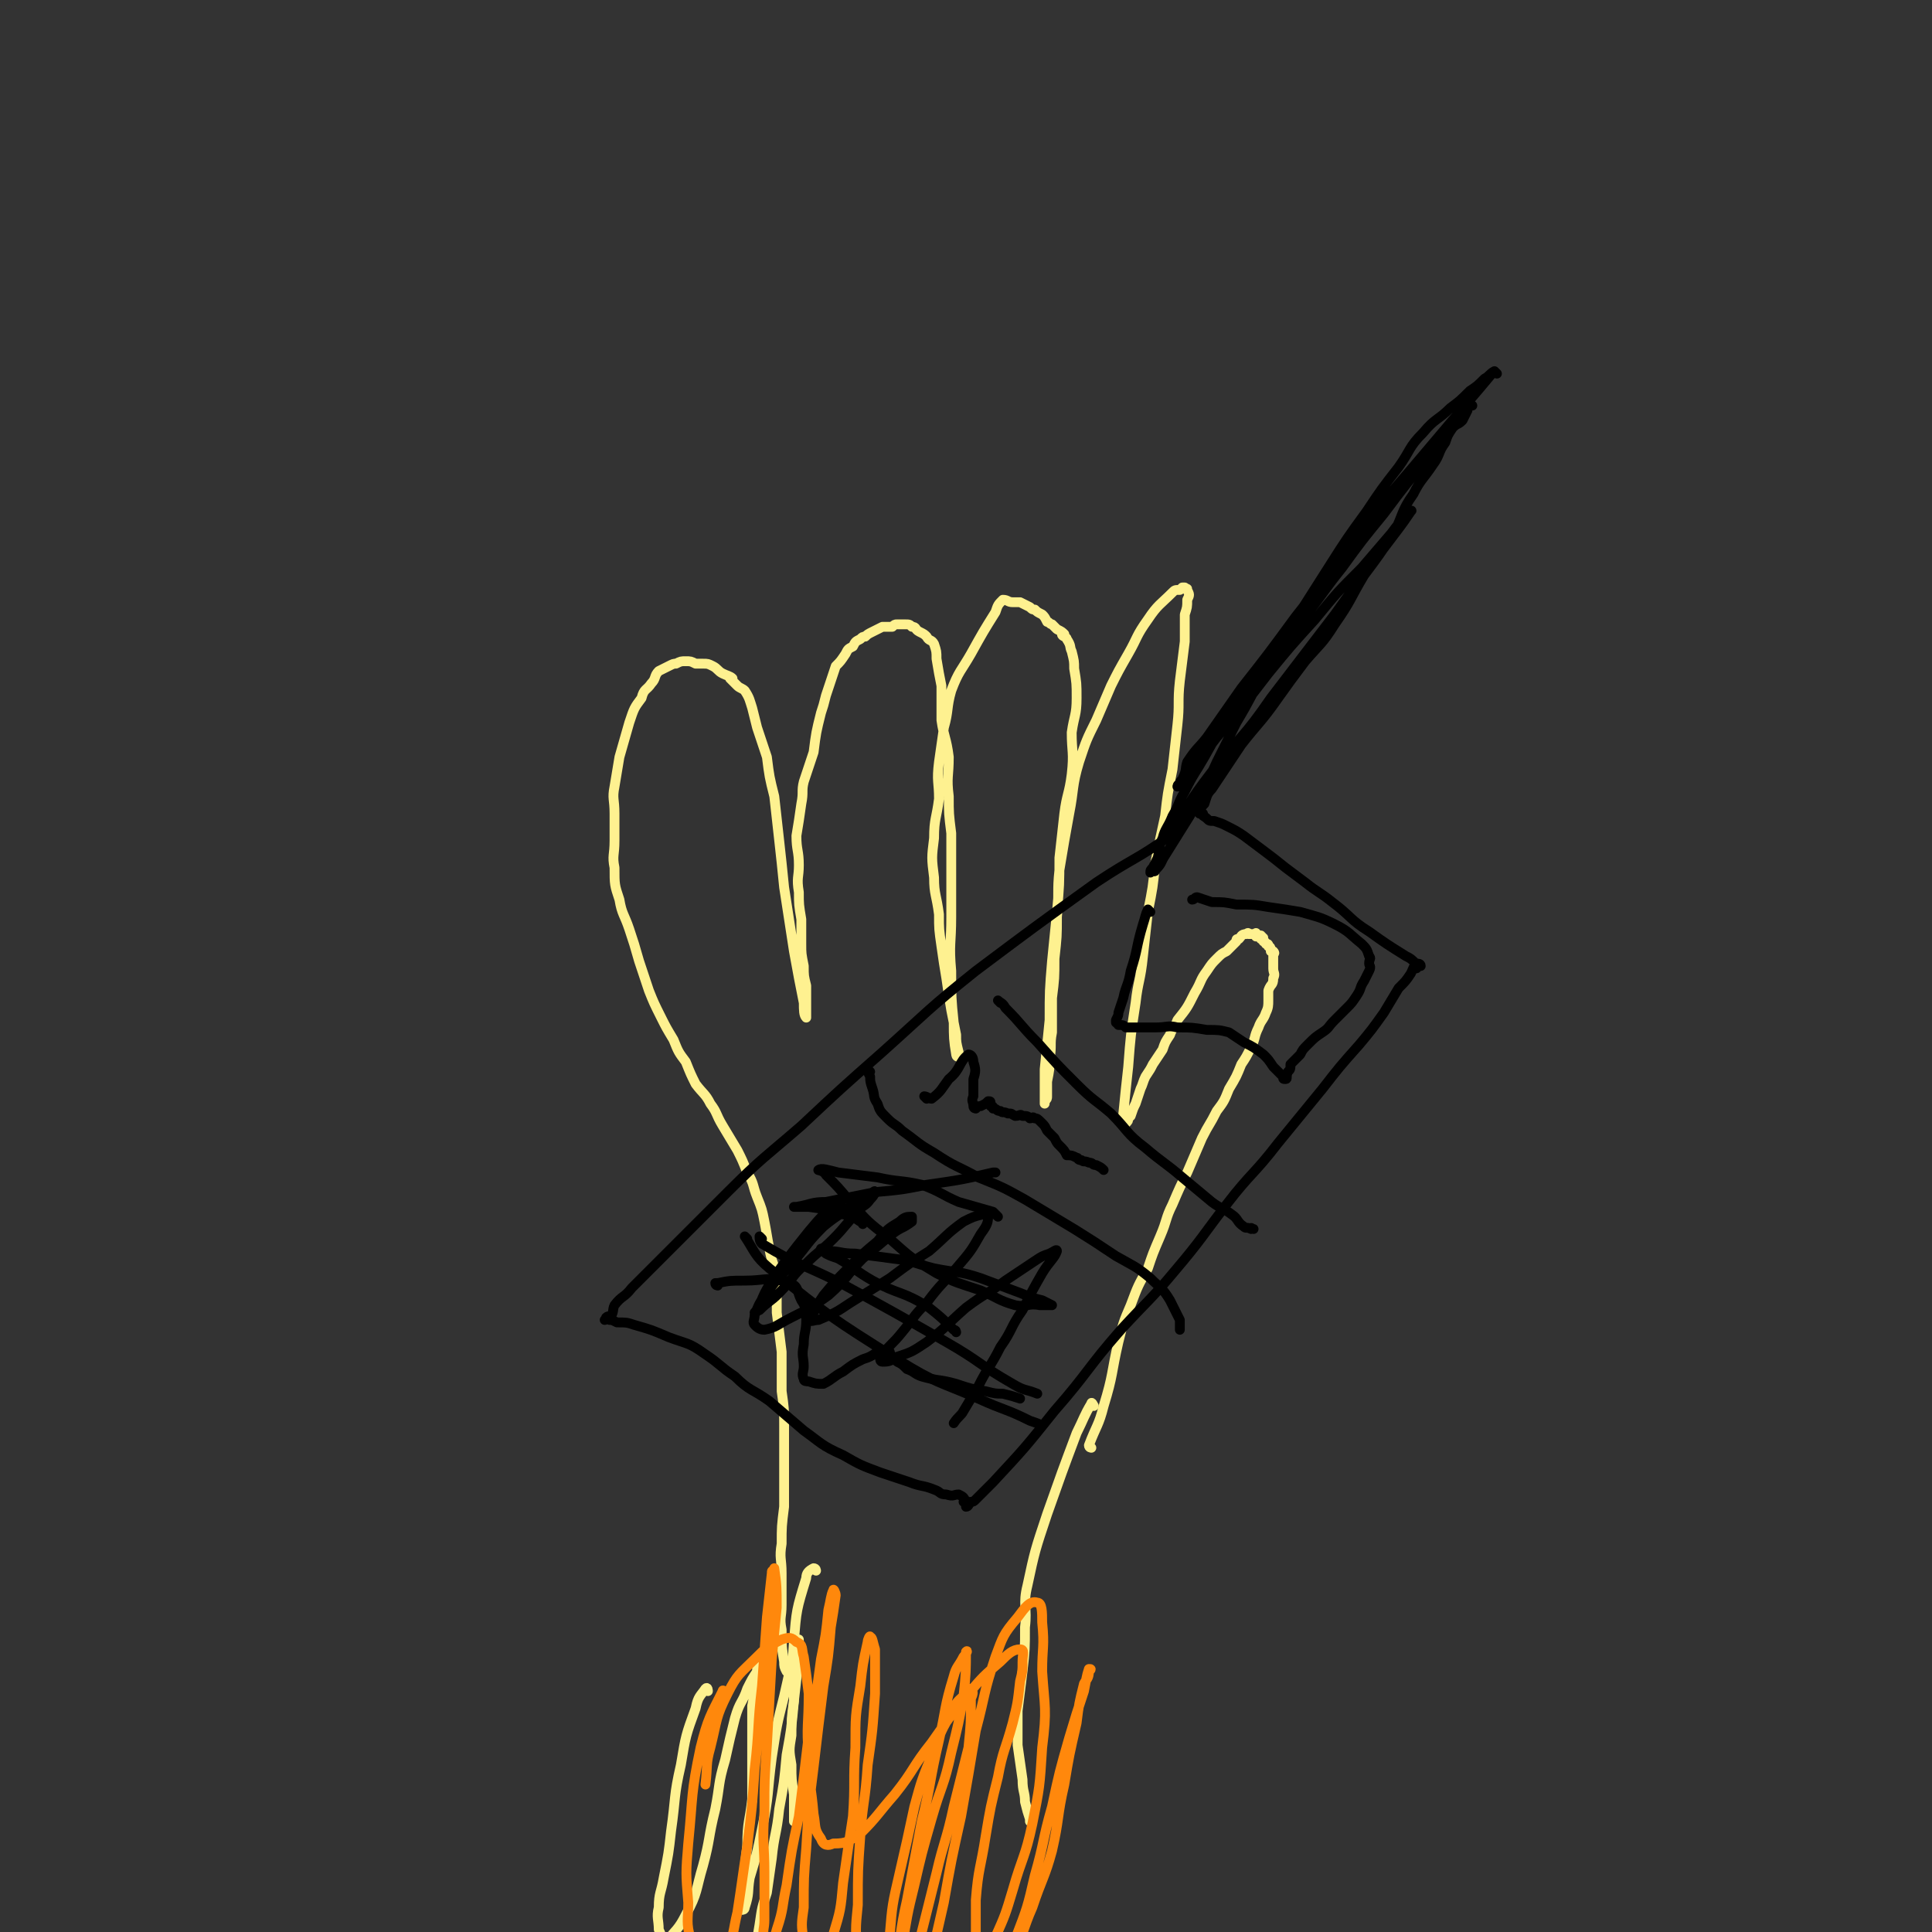 <svg viewBox='0 0 786 786' version='1.1' xmlns='http://www.w3.org/2000/svg' xmlns:xlink='http://www.w3.org/1999/xlink'><rect x="0" y="0" width="786" height="786" fill="#333333" stroke="none"/><g fill='none' stroke='#FEF190' stroke-width='4' stroke-linecap='round' stroke-linejoin='round'><path d='M444,589c0,0 -1,0 -1,-1 3,-8 4,-8 6,-16 4,-13 3,-13 6,-26 2,-8 2,-8 5,-15 3,-8 3,-8 7,-15 2,-6 2,-6 5,-13 3,-7 2,-7 5,-13 3,-7 3,-7 6,-13 3,-7 3,-7 6,-14 3,-6 3,-5 6,-11 3,-4 3,-4 5,-9 3,-5 3,-5 5,-10 2,-3 2,-3 4,-7 2,-4 1,-4 3,-8 1,-3 2,-3 3,-6 1,-2 1,-3 1,-5 0,-2 0,-2 0,-4 1,-3 2,-2 2,-5 1,-2 0,-2 0,-4 0,-2 0,-3 0,-3 0,0 0,1 0,1 0,-1 0,-2 0,-3 0,-1 0,-1 0,-1 0,0 1,0 0,-1 0,0 0,0 -1,0 0,-1 0,-2 -1,-2 0,-1 0,-1 -1,-1 0,-1 -1,-1 -1,-1 0,-1 0,-1 0,-1 0,-1 0,0 -1,0 0,-1 1,-1 0,-1 0,-1 0,0 -1,0 0,0 0,0 -1,0 0,-1 1,-1 0,-1 0,-1 0,0 -1,0 -1,0 -1,0 -2,0 0,0 0,-1 -1,0 -2,0 -2,1 -3,2 -1,0 -1,0 -1,1 -1,1 -1,1 -2,2 -1,1 -1,1 -2,2 -2,1 -2,1 -4,3 -2,2 -2,2 -4,5 -3,4 -2,4 -5,9 -3,6 -3,6 -7,11 -1,3 -2,3 -3,6 -2,3 -2,3 -3,6 -2,3 -2,3 -4,6 -1,2 -1,2 -3,5 -1,2 -1,3 -2,5 -1,3 -1,3 -2,6 -1,2 -1,2 -2,5 -1,1 -1,1 -2,2 0,0 1,-1 1,-1 0,1 0,1 -1,2 0,0 0,0 0,0 0,0 -1,0 -1,0 0,0 0,0 0,0 1,-2 0,-2 0,-4 1,-10 1,-10 2,-19 1,-13 1,-13 3,-26 1,-9 2,-9 3,-19 1,-9 1,-9 2,-18 2,-10 2,-10 3,-20 2,-10 2,-10 4,-19 1,-9 1,-9 3,-19 1,-9 1,-9 2,-18 1,-9 0,-9 1,-18 1,-8 1,-8 2,-16 0,-5 0,-5 0,-11 1,-3 1,-3 1,-6 1,-2 1,-2 0,-4 0,-1 0,0 -1,-1 0,0 0,0 -1,0 0,0 0,0 -1,1 -2,0 -2,0 -3,1 -5,5 -6,5 -10,11 -5,7 -4,7 -8,14 -4,7 -4,7 -7,13 -3,7 -3,7 -6,14 -4,8 -4,8 -7,17 -3,10 -2,11 -4,21 -2,11 -2,11 -4,23 -1,9 0,9 -1,19 0,8 0,8 -1,17 0,8 0,8 -1,16 0,7 0,7 0,14 -1,5 0,5 -1,11 0,4 0,4 -1,9 0,3 0,3 0,6 0,1 0,1 -1,2 0,0 0,0 0,0 0,0 0,1 0,1 0,0 0,-1 0,-2 0,-6 0,-6 0,-12 1,-10 1,-10 2,-20 0,-12 0,-12 1,-24 1,-10 1,-10 2,-20 1,-11 1,-11 1,-22 1,-9 1,-9 2,-18 1,-8 2,-8 3,-16 1,-9 0,-9 0,-17 1,-7 2,-7 2,-14 0,-6 0,-6 -1,-12 0,-3 0,-3 -1,-7 -1,-2 0,-2 -2,-5 0,-1 -2,-1 -2,-2 0,0 1,0 1,0 -1,-1 -1,-1 -3,-2 -1,-1 -1,-1 -2,-2 -1,0 -1,-1 -2,-1 -1,-2 -1,-2 -2,-3 -2,-1 -2,-1 -3,-2 -1,0 -1,0 -2,-1 -2,-1 -2,-1 -4,-2 -1,0 -1,0 -3,0 -2,0 -2,-1 -4,-1 -2,2 -2,2 -3,5 -5,8 -5,8 -10,17 -4,7 -5,7 -8,15 -2,7 -1,8 -3,15 -1,7 -1,7 -2,14 -1,8 0,8 0,15 -1,8 -2,8 -2,16 -1,8 -1,8 0,16 0,7 1,7 2,15 0,6 0,6 1,13 1,7 1,7 2,13 1,7 1,7 2,13 1,5 1,5 2,10 0,3 0,3 1,7 0,0 0,0 0,1 0,1 0,1 0,1 -1,0 -1,-1 -1,-1 -1,-6 -1,-7 -1,-13 -1,-10 -1,-10 -1,-21 -1,-11 0,-11 0,-22 0,-9 0,-9 0,-18 0,-8 0,-8 0,-16 -1,-8 -1,-8 -1,-15 -1,-8 0,-8 0,-16 -1,-8 -2,-8 -3,-15 0,-7 0,-7 0,-14 -1,-5 -1,-5 -2,-11 0,-3 0,-3 -1,-6 -1,-2 -2,-1 -3,-3 -1,-1 -1,-1 -3,-2 0,0 0,0 0,0 -2,-1 -1,-2 -3,-2 -1,-1 -1,-1 -3,-1 -2,0 -2,0 -3,0 -1,0 -1,0 -2,1 -2,0 -2,0 -4,0 -2,1 -2,1 -4,2 -2,1 -2,1 -3,2 -1,0 -1,0 -2,1 -2,1 -2,1 -3,3 -2,1 -2,1 -3,3 -2,3 -2,3 -4,5 -1,3 -1,3 -2,6 -1,3 -1,3 -2,6 -1,4 -1,4 -2,7 -2,8 -2,8 -3,16 -2,6 -2,6 -4,12 -1,4 0,4 -1,9 -1,7 -1,7 -2,13 0,6 1,6 1,12 0,5 -1,5 0,11 0,5 0,5 1,11 0,5 0,5 0,10 0,4 0,4 1,9 0,4 0,4 1,8 0,3 0,3 0,6 0,2 0,2 0,4 0,1 0,3 0,3 -1,-1 -1,-3 -1,-6 -2,-10 -2,-10 -4,-21 -2,-13 -2,-13 -4,-26 -1,-10 -1,-10 -2,-19 -1,-9 -1,-9 -2,-18 -2,-8 -2,-8 -3,-16 -2,-6 -2,-6 -4,-12 -1,-4 -1,-4 -2,-8 -1,-3 -1,-4 -3,-7 -1,-1 -2,-1 -3,-2 -2,-2 -2,-2 -3,-3 0,0 1,0 1,0 -1,-1 -2,-1 -4,-2 -2,-1 -2,-2 -4,-3 -2,-1 -2,-1 -4,-1 -1,0 -2,0 -3,0 -2,-1 -2,-1 -4,-1 -2,0 -2,0 -4,1 -1,0 -1,0 -3,1 -2,1 -2,1 -4,2 -2,2 -1,3 -3,5 -2,3 -3,2 -4,6 -3,4 -3,4 -5,10 -2,7 -2,7 -4,14 -1,6 -1,6 -2,12 -1,5 0,5 0,11 0,5 0,5 0,11 0,6 -1,6 0,11 0,7 0,7 2,13 1,6 2,6 4,12 2,6 2,6 4,13 2,6 2,6 4,12 2,5 2,5 5,11 2,4 2,4 5,9 2,5 2,5 5,9 2,5 2,5 4,9 3,4 4,4 6,8 3,4 2,4 5,9 3,5 3,5 6,10 2,4 2,4 4,9 3,5 2,5 4,10 2,5 2,5 3,10 1,5 1,6 2,11 1,6 2,6 3,12 0,7 0,7 0,14 1,8 1,8 2,16 0,8 0,8 0,16 1,7 1,7 1,14 0,9 0,9 0,17 0,8 0,8 0,16 -1,8 -1,8 -1,15 -1,6 0,6 0,12 0,6 0,6 0,13 0,5 -1,5 0,10 0,7 0,7 1,13 0,2 0,2 1,4 '/><path d='M445,572c0,0 -1,-2 -1,-1 -3,5 -3,6 -6,12 -6,16 -6,16 -12,33 -5,15 -5,15 -8,29 -2,8 0,9 -1,17 0,9 0,9 -1,18 -1,8 -1,8 -2,16 0,7 0,7 0,14 1,7 1,7 2,14 0,5 1,5 1,9 1,4 1,4 2,7 0,1 0,1 0,1 '/><path d='M332,639c0,0 0,-1 -1,-1 -2,1 -3,2 -3,4 -4,13 -4,13 -5,26 -1,12 0,12 0,24 -1,7 -1,7 -1,14 -1,6 -1,6 0,12 0,6 0,6 1,12 0,5 0,5 0,9 0,1 0,1 0,2 '/><path d='M288,688c0,0 0,-2 -1,-1 -2,3 -3,3 -4,8 -4,11 -4,11 -6,23 -3,13 -2,13 -4,27 -1,9 -1,9 -3,19 -1,6 -2,6 -2,12 -1,4 0,5 0,9 1,2 1,3 2,5 0,0 1,0 2,0 0,0 -1,1 -1,0 4,-5 5,-5 8,-11 5,-9 4,-10 7,-20 3,-11 2,-11 5,-23 2,-10 1,-10 4,-20 2,-9 2,-9 4,-17 2,-7 3,-6 5,-12 2,-4 2,-4 4,-7 0,-1 0,-2 0,-2 0,2 0,3 0,5 -1,6 -1,6 -2,11 0,8 0,8 0,16 0,11 0,11 0,22 -1,9 -2,9 -2,19 -1,8 -1,8 -1,15 -1,5 -1,5 -2,9 0,1 0,2 1,2 0,0 1,0 1,-1 2,-6 1,-6 2,-12 3,-10 3,-10 5,-20 3,-14 2,-14 4,-29 2,-13 2,-13 5,-25 2,-9 2,-9 4,-17 1,-2 1,-2 1,-4 1,-1 1,-2 1,-2 0,3 0,4 0,8 -1,8 -1,8 -2,17 -1,11 -1,11 -3,22 -1,11 -1,11 -3,22 -1,10 -2,10 -3,20 -1,7 -1,7 -2,14 -2,6 -2,6 -3,13 -1,6 -1,6 -2,12 '/></g>
<g fill='none' stroke='#FF880C' stroke-width='4' stroke-linecap='round' stroke-linejoin='round'><path d='M295,689c0,0 -1,-2 -1,-1 -5,10 -6,11 -9,23 -4,19 -3,19 -5,39 -1,12 -1,12 0,24 0,7 -1,8 1,15 1,4 1,5 3,8 2,2 3,3 5,3 3,-1 4,-2 6,-6 4,-7 3,-8 5,-16 2,-13 2,-14 4,-27 2,-16 2,-16 3,-31 2,-17 1,-17 3,-34 1,-14 1,-14 2,-28 1,-9 1,-9 2,-18 0,-1 0,-1 1,-1 0,-1 0,-1 0,-1 1,7 1,8 1,16 -1,10 -1,10 -2,21 -1,17 -1,17 -2,35 -1,14 -1,14 -1,27 -1,13 0,13 0,25 0,10 0,10 0,19 0,4 -1,4 0,8 0,2 0,3 1,3 2,-2 3,-3 4,-7 3,-9 2,-9 4,-18 2,-14 2,-14 5,-28 2,-16 2,-16 4,-33 3,-16 3,-16 5,-31 2,-10 2,-10 3,-20 1,-4 1,-6 2,-8 0,-1 1,1 1,2 -1,7 -1,7 -2,13 -1,12 -1,12 -3,24 -2,16 -2,16 -4,33 -2,16 -2,16 -3,33 -1,12 -1,12 -1,24 -1,7 -1,7 0,14 0,3 0,4 2,6 1,1 2,1 4,0 3,-3 4,-4 6,-9 3,-10 3,-10 4,-21 2,-14 2,-14 4,-27 1,-14 0,-14 1,-28 0,-13 0,-13 2,-25 1,-9 1,-9 3,-18 0,-1 1,-3 1,-2 1,0 1,2 2,5 0,9 0,9 0,18 -1,15 -1,15 -3,29 -1,15 -2,15 -3,29 -1,14 -1,14 -1,28 -1,10 -1,10 0,21 0,6 -1,7 1,13 0,2 1,3 3,4 2,0 4,1 5,-1 4,-5 4,-6 6,-13 3,-12 2,-13 5,-26 3,-16 3,-16 6,-32 4,-16 3,-16 7,-33 3,-13 2,-13 6,-26 1,-4 2,-4 4,-8 1,-1 2,-3 1,-2 0,7 0,9 -1,18 -2,11 -2,11 -5,23 -3,14 -4,13 -8,27 -4,14 -4,14 -7,27 -3,12 -3,13 -5,25 -2,8 -2,8 -4,16 -1,4 -1,5 -2,9 0,1 -1,3 -1,2 0,-5 1,-6 1,-13 1,-9 0,-9 1,-19 1,-12 1,-12 4,-25 3,-13 3,-13 6,-27 3,-11 3,-11 8,-23 3,-8 3,-8 7,-15 2,-5 3,-5 6,-8 1,-1 2,-2 2,-2 1,1 1,2 0,4 0,10 0,10 -1,20 -3,12 -3,12 -6,24 -3,14 -4,14 -7,27 -3,12 -3,12 -6,24 -2,9 -3,9 -4,19 -1,5 0,5 0,10 -1,2 -2,3 -1,4 1,0 2,-1 3,-3 3,-7 3,-8 5,-15 3,-14 3,-14 6,-27 3,-17 3,-17 7,-35 3,-17 3,-17 6,-35 4,-15 3,-15 8,-30 3,-8 3,-9 9,-16 3,-4 5,-7 8,-6 2,0 2,4 2,8 1,10 0,10 0,20 1,15 2,15 0,31 -1,16 -1,16 -4,31 -3,14 -4,13 -8,27 -3,10 -3,10 -7,19 -2,6 -2,6 -4,13 -1,0 -1,1 -1,1 1,1 2,1 3,0 5,-3 6,-3 9,-8 5,-8 4,-9 8,-18 4,-12 5,-12 8,-23 3,-13 2,-14 5,-27 2,-12 2,-12 5,-25 1,-8 1,-8 3,-16 1,-2 2,-2 2,-5 1,-1 1,-1 0,-1 -1,3 -1,4 -2,9 -3,9 -3,9 -6,19 -4,14 -4,14 -7,28 -4,14 -3,14 -7,28 -3,13 -3,13 -8,26 -3,7 -3,6 -7,13 -2,4 -2,5 -5,7 -1,1 -3,0 -3,-2 -1,-6 0,-6 -1,-12 0,-11 0,-11 0,-22 1,-13 2,-13 4,-26 2,-12 2,-12 5,-24 2,-11 3,-11 6,-22 2,-8 2,-8 3,-17 1,-4 1,-4 1,-8 0,-3 1,-5 -1,-5 -3,0 -5,2 -8,5 -7,6 -7,6 -13,13 -8,10 -8,10 -15,20 -8,10 -7,11 -15,21 -7,8 -7,9 -14,16 -5,3 -5,4 -11,4 -2,1 -4,1 -5,-2 -3,-4 -2,-5 -3,-10 -1,-12 -2,-12 -2,-24 -1,-12 0,-12 0,-25 -1,-8 -1,-8 -2,-15 -1,-3 0,-5 -3,-6 -2,-2 -3,-2 -6,-1 -6,3 -6,3 -11,8 -6,6 -7,6 -11,14 -5,10 -4,10 -7,22 -2,7 -1,7 -2,15 '/></g>
<g fill='none' stroke='#000000' stroke-width='4' stroke-linecap='round' stroke-linejoin='round'><path d='M479,338c0,0 -1,-1 -1,-1 -1,1 0,2 -2,3 -14,10 -15,9 -30,19 -25,18 -25,18 -49,36 -20,16 -19,16 -38,33 -17,15 -17,15 -33,30 -15,13 -16,13 -30,27 -11,11 -11,11 -22,22 -9,9 -9,9 -17,17 -3,4 -4,3 -7,7 -1,2 0,3 -2,5 0,0 -1,-1 -1,0 -1,0 0,0 0,0 0,1 -1,1 -1,1 0,0 1,-1 2,0 1,0 1,0 3,1 4,0 4,0 7,1 7,2 7,2 14,5 8,3 8,2 15,7 6,4 6,5 12,9 6,6 7,5 14,10 7,6 7,6 14,12 7,5 7,6 16,10 7,4 7,4 15,7 6,2 6,2 12,4 5,2 5,1 10,3 3,1 2,2 5,2 3,1 3,0 5,0 2,1 2,1 3,3 0,0 -1,0 -1,0 1,0 1,0 2,0 0,1 -1,2 -1,2 1,0 1,-1 2,-2 1,0 1,0 2,-1 3,-3 3,-3 7,-7 13,-14 13,-14 25,-29 14,-16 13,-17 27,-33 11,-12 12,-12 22,-24 11,-13 11,-14 21,-27 10,-13 11,-12 21,-25 9,-11 9,-11 18,-22 7,-9 7,-9 15,-18 5,-6 5,-6 10,-13 3,-5 3,-5 6,-10 3,-3 3,-3 5,-6 1,-2 1,-3 2,-3 0,-1 0,1 0,1 1,0 0,-1 1,-1 0,-1 1,0 1,0 0,-1 -1,-1 -2,-1 -2,-2 -2,-2 -4,-3 -8,-5 -8,-5 -15,-10 -8,-5 -7,-6 -15,-12 -5,-4 -6,-4 -11,-8 -4,-3 -4,-3 -8,-6 -5,-4 -5,-4 -9,-7 -4,-3 -4,-3 -8,-6 -3,-2 -3,-2 -7,-4 -2,-1 -2,-1 -5,-2 -2,0 -2,0 -3,-1 -1,-1 -2,-1 -2,-2 0,0 1,0 0,0 0,0 -1,0 -1,0 0,-1 0,-1 0,-1 1,-2 1,-2 2,-3 1,-3 1,-4 3,-6 6,-9 6,-9 12,-18 7,-9 8,-9 15,-19 5,-7 5,-7 11,-15 6,-7 7,-7 12,-15 7,-10 6,-10 12,-20 6,-8 6,-8 12,-17 4,-8 3,-9 8,-16 3,-6 4,-6 8,-12 3,-4 2,-5 5,-9 1,-3 1,-3 3,-6 2,-2 2,-1 4,-3 1,-2 1,-2 2,-4 0,0 -1,0 -1,0 1,-1 1,-1 1,-2 1,0 1,0 1,0 1,0 1,0 1,0 0,0 -1,0 -2,1 0,0 0,0 -1,1 -7,9 -7,9 -14,18 -10,12 -10,12 -19,24 -9,11 -9,11 -17,22 -8,10 -8,11 -16,21 -8,10 -9,10 -16,20 -7,9 -7,9 -13,19 -6,8 -6,8 -11,17 -4,7 -4,6 -8,14 -3,5 -2,5 -5,10 -2,5 -3,5 -4,9 -2,4 -1,4 -2,8 -1,2 -1,2 -2,4 -1,1 -1,1 -1,2 0,0 0,0 0,0 1,-1 2,0 2,-1 3,-3 2,-3 4,-6 5,-8 5,-8 10,-16 6,-11 6,-11 11,-22 4,-8 4,-8 8,-16 6,-10 6,-11 11,-20 7,-11 7,-11 13,-22 7,-11 7,-11 14,-22 7,-11 7,-11 15,-22 6,-9 6,-9 13,-18 5,-7 4,-8 10,-14 5,-6 6,-5 11,-10 4,-3 4,-3 8,-7 3,-2 3,-2 6,-5 2,-1 2,-2 4,-3 0,0 1,1 1,1 0,0 -1,-1 -2,0 -5,6 -5,6 -11,13 -11,13 -11,13 -22,26 -12,14 -12,14 -24,29 -12,15 -11,16 -23,31 -11,15 -11,15 -22,29 -7,10 -7,10 -14,20 -4,5 -4,4 -8,10 -1,3 0,3 -2,7 0,1 -1,0 -1,2 -1,0 -1,1 -1,1 1,0 1,-1 2,-2 7,-9 7,-9 14,-18 11,-13 11,-13 21,-26 9,-11 9,-11 19,-22 9,-11 9,-11 19,-21 6,-7 6,-7 12,-14 3,-4 3,-4 6,-7 1,-1 3,-3 2,-2 -4,6 -5,7 -11,15 -10,13 -10,13 -20,27 -13,17 -13,17 -26,34 -11,16 -12,15 -24,30 -10,13 -9,13 -18,27 '/><path d='M407,408c0,0 -1,-1 -1,-1 1,1 2,1 3,3 7,7 6,7 13,14 8,9 8,9 16,17 7,7 7,6 14,12 7,7 6,8 14,14 7,6 8,6 15,12 6,5 6,5 12,10 4,3 4,2 8,5 3,2 2,3 5,5 1,1 1,0 3,1 0,0 0,0 0,0 0,-1 0,0 1,0 '/><path d='M354,436c0,0 -1,-1 -1,-1 0,1 0,1 1,3 0,2 0,2 1,5 1,3 0,3 2,6 1,3 1,3 4,6 3,3 3,2 6,5 7,5 6,5 13,9 9,6 9,5 18,10 10,4 10,4 19,9 10,6 10,6 20,12 8,5 8,5 17,11 7,4 8,4 14,9 4,4 5,4 8,9 2,4 2,4 4,8 0,2 0,2 0,4 '/><path d='M342,490c0,0 0,-1 -1,-1 -6,5 -7,6 -12,12 -8,10 -8,10 -15,20 -3,5 -3,5 -5,10 -1,2 -2,3 -2,3 0,1 1,-1 2,-1 4,-4 4,-3 8,-7 6,-6 5,-7 11,-12 5,-5 6,-5 11,-10 5,-5 5,-6 10,-11 2,-3 3,-2 5,-5 2,-2 2,-3 2,-3 0,-1 -1,0 -1,1 -4,2 -4,2 -8,4 -6,5 -6,4 -12,9 -7,7 -6,7 -12,14 -5,6 -6,6 -11,13 -3,4 -3,4 -5,9 0,2 -1,3 0,4 1,1 2,2 4,2 5,-1 5,-2 11,-5 8,-4 8,-4 15,-9 8,-7 7,-8 14,-15 6,-5 6,-5 12,-10 4,-3 4,-2 8,-5 0,-1 0,-2 0,-2 -2,0 -3,0 -5,2 -5,3 -5,3 -9,8 -6,5 -6,5 -12,11 -5,5 -5,5 -10,11 -2,3 -2,3 -4,7 -1,1 -2,3 -2,3 1,1 2,0 4,0 7,-3 7,-3 13,-7 8,-5 8,-5 16,-10 8,-6 8,-6 16,-11 7,-6 7,-7 14,-12 4,-2 4,-2 8,-3 1,-1 2,-1 2,0 0,3 0,4 -3,8 -4,7 -4,7 -10,14 -6,7 -6,6 -12,14 -6,6 -5,6 -10,12 -4,5 -5,5 -9,10 0,1 0,2 1,2 2,0 3,0 6,-2 6,-2 6,-2 12,-6 8,-6 8,-7 16,-14 8,-6 8,-5 16,-11 6,-4 6,-4 12,-8 3,-2 3,-2 6,-3 2,-1 3,-2 3,-1 -1,3 -3,4 -6,9 -4,7 -4,7 -8,15 -5,7 -4,8 -9,15 -4,8 -5,8 -9,16 -3,5 -3,5 -6,10 -1,2 -2,2 -4,5 0,0 0,0 0,0 '/><path d='M304,504c0,0 -1,-1 -1,-1 4,6 4,8 10,13 25,20 25,20 52,37 16,10 17,9 33,16 11,5 11,4 21,9 3,1 3,1 5,2 '/><path d='M310,504c0,0 -1,-1 -1,-1 0,1 0,2 1,3 15,9 16,8 32,16 22,12 22,12 43,24 14,8 13,9 27,17 5,3 5,2 10,4 '/><path d='M389,542c0,0 0,-1 -1,-1 -5,-5 -5,-5 -10,-9 -11,-7 -12,-5 -23,-11 -7,-4 -7,-5 -14,-9 -3,-1 -3,-1 -5,-2 -1,-1 -2,-2 -2,-2 0,0 1,0 3,1 5,0 5,1 11,1 7,1 8,1 15,2 9,1 9,2 17,4 10,2 10,1 19,4 8,3 8,3 16,6 5,2 5,2 9,3 2,1 4,2 4,2 0,0 -3,0 -5,0 -5,-1 -5,1 -10,0 -7,-2 -7,-3 -14,-6 -9,-3 -10,-3 -18,-7 -10,-6 -10,-6 -19,-14 -9,-7 -9,-7 -16,-15 -5,-6 -5,-6 -10,-11 -1,-2 -4,-2 -3,-2 1,-1 4,0 8,1 8,1 8,1 16,2 9,2 9,1 18,3 8,3 8,4 15,7 7,2 7,2 14,4 1,1 1,1 2,2 '/><path d='M351,498c0,0 0,-1 -1,-1 -3,-2 -3,-2 -7,-3 -6,-2 -7,-2 -14,-3 -3,0 -4,0 -6,0 0,0 0,0 1,0 6,-1 6,-2 12,-2 10,-2 10,-2 20,-4 11,-1 11,-1 21,-3 14,-2 14,-2 27,-5 1,0 1,0 1,0 '/><path d='M468,371c0,0 -1,-1 -1,-1 -1,2 -1,3 -2,6 -3,10 -2,10 -5,19 -1,6 -2,6 -3,11 -1,3 -1,3 -2,6 0,1 0,1 -1,3 0,0 0,1 0,1 1,1 1,0 1,1 2,0 2,0 3,1 2,0 3,0 5,0 3,0 3,0 7,0 5,0 5,-1 9,0 6,0 6,0 12,1 5,0 5,0 9,1 3,2 3,2 6,4 4,2 4,2 8,5 2,2 2,2 4,5 2,2 2,2 4,4 0,1 0,1 1,1 1,0 0,-1 1,-3 1,-1 1,-1 1,-3 2,-2 2,-2 4,-4 1,-2 1,-2 3,-4 3,-3 3,-3 6,-5 3,-2 2,-2 5,-5 2,-2 2,-2 5,-5 2,-2 2,-2 4,-5 2,-3 1,-3 3,-6 1,-2 1,-2 2,-4 1,-2 0,-2 0,-3 0,-2 1,-2 0,-3 -1,-3 -1,-3 -3,-5 -5,-4 -5,-5 -11,-8 -6,-3 -7,-3 -14,-5 -6,-1 -6,-1 -13,-2 -6,-1 -6,-1 -13,-1 -5,-1 -5,-1 -10,-1 -3,-1 -3,-1 -6,-2 -1,0 -1,1 -2,1 '/><path d='M377,447c0,0 -1,-1 -1,-1 1,0 2,1 3,1 4,-3 4,-4 7,-8 5,-4 4,-7 8,-10 1,0 2,1 2,3 1,3 1,4 0,7 0,4 0,4 0,7 -1,2 0,2 0,4 0,1 1,1 1,1 0,0 0,0 0,0 1,-1 1,-1 2,-1 2,-1 2,-1 3,-2 1,0 1,0 1,1 0,0 0,0 0,1 1,0 1,0 1,1 2,0 1,1 3,1 1,1 1,0 3,1 2,0 1,0 3,1 2,0 2,-1 3,0 2,0 2,0 3,1 1,0 1,-1 2,0 1,0 1,0 3,2 1,1 1,1 2,3 2,2 2,2 3,3 1,2 1,2 2,3 2,2 2,2 3,4 2,0 2,0 4,1 1,0 0,1 2,1 1,1 1,0 3,1 2,0 1,1 3,1 2,1 2,1 3,2 '/><path d='M292,523c0,0 -1,0 -1,-1 0,0 0,0 1,0 5,-1 5,-1 11,-1 9,0 10,-2 18,1 4,1 3,3 5,7 2,3 2,4 2,8 0,5 -1,5 -1,10 -1,5 0,5 0,9 0,2 -1,3 0,5 0,1 1,1 2,1 3,1 3,1 6,1 4,-2 4,-3 8,-5 4,-3 4,-3 8,-5 3,-1 3,-1 6,-3 1,0 1,0 3,0 1,-1 1,0 2,0 0,0 -1,-1 -1,0 0,0 0,0 1,1 1,1 1,1 3,3 2,1 2,1 4,3 3,1 3,2 6,3 7,2 7,1 14,3 6,2 6,2 12,3 4,1 4,1 7,1 4,1 4,1 7,2 '/></g>
</svg>